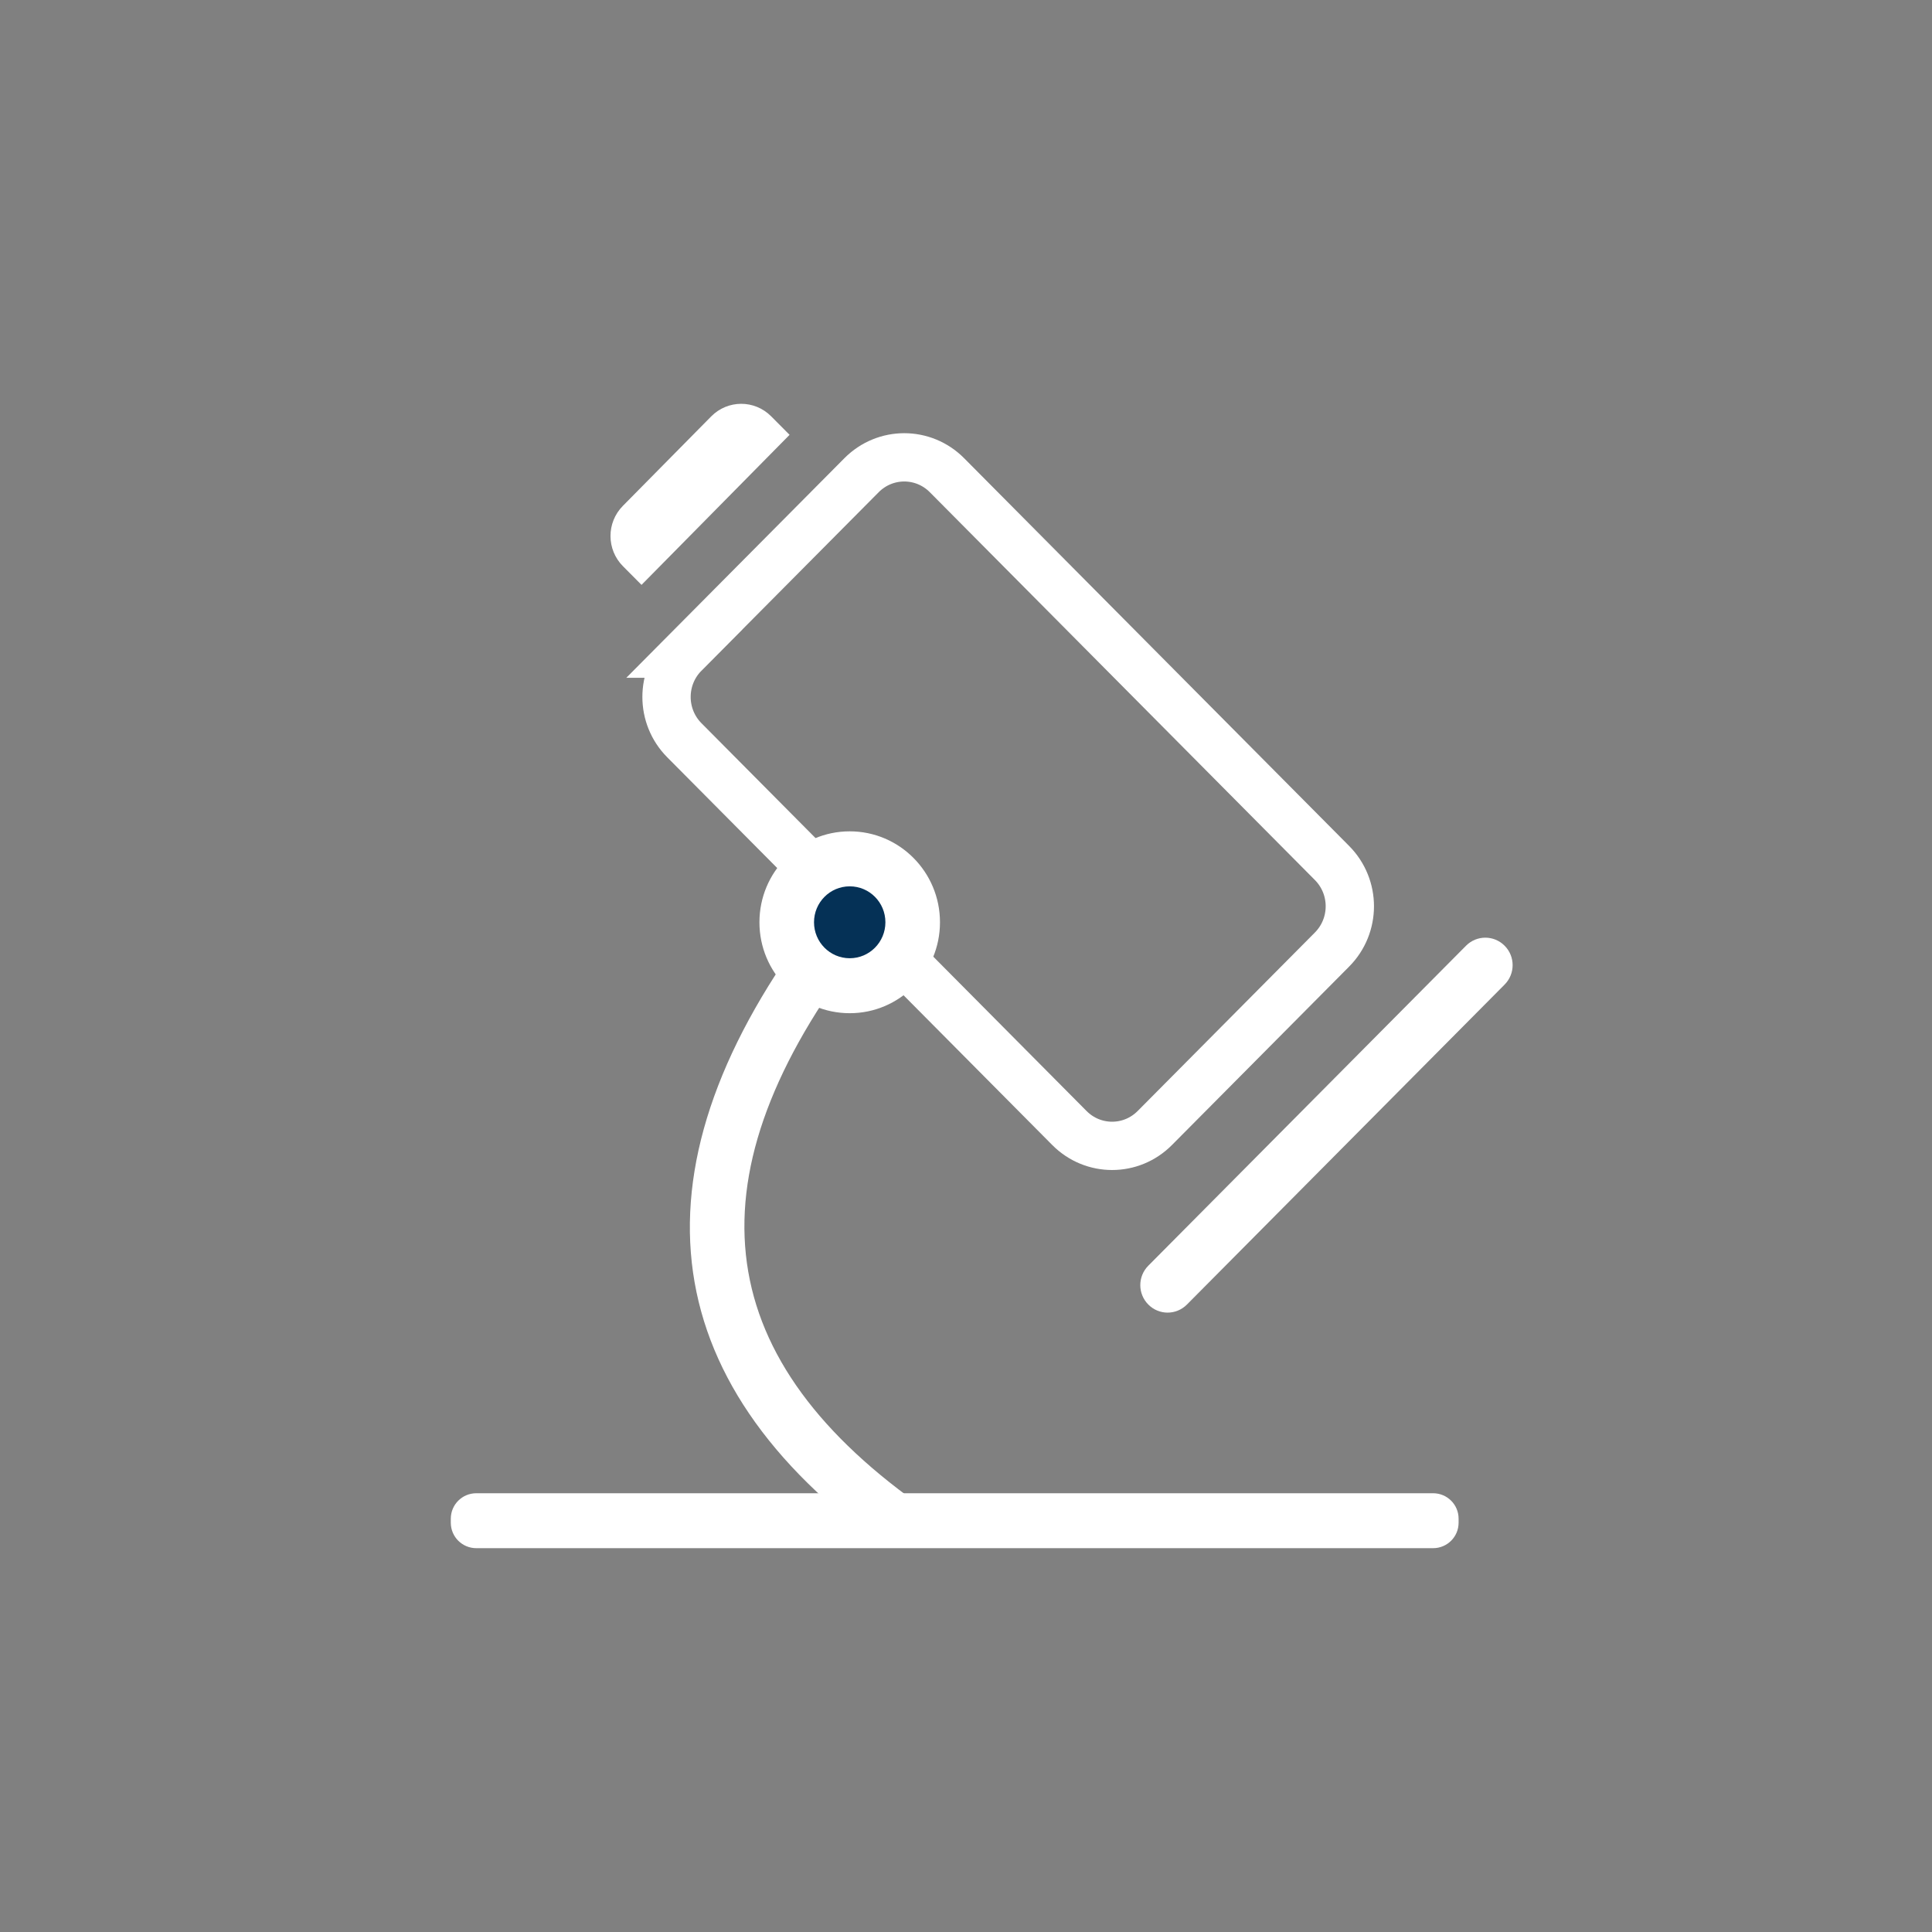 <?xml version="1.0" encoding="UTF-8"?>
<svg width="60px" height="60px" viewBox="0 0 60 60" version="1.1" xmlns="http://www.w3.org/2000/svg" xmlns:xlink="http://www.w3.org/1999/xlink">
    <rect x="0" y="0" width="60" height="60" fill="#808080" stroke="none"/>
    <!-- Generator: Sketch 58 (84663) - https://sketch.com -->
    <title>icon/Microscope</title>
    <desc>Created with Sketch.</desc>
    <g id="icon/Microscope" stroke="none" stroke-width="1" fill="none" fill-rule="evenodd">
        <g id="dancer-copy-3" transform="translate(12, 11)">
            <g id="分组-2">
                <g id="分组">
                    <g id="Group">
                        <path d="M7.343,4.711 L10.087,1.932 C10.599,1.413 11.43,1.41 11.946,1.926 L12.521,2.504 L12.521,2.504 L7.923,7.164 L7.923,7.164 L7.348,6.586 C6.832,6.069 6.83,5.231 7.343,4.711 Z" id="矩形" fill="#FFFFFF"></path>
                        <path d="M23.662,28.307 L33.529,18.37 C33.86,18.037 34.396,18.037 34.727,18.37 L34.727,18.37 C35.059,18.703 35.059,19.243 34.727,19.577 L24.861,29.514 C24.529,29.848 23.993,29.848 23.662,29.514 L23.662,29.514 C23.33,29.18 23.33,28.641 23.662,28.307 Z" id="矩形-copy" fill="#FFFFFF"></path>
                        <path d="M9.253,9.299 L9.254,9.299 C8.515,10.042 8.515,11.246 9.253,11.989 L21.21,24.03 C21.945,24.771 23.13,24.771 23.865,24.03 L29.366,18.49 C30.105,17.746 30.105,16.544 29.366,15.8 L17.41,3.759 C16.675,3.018 15.49,3.018 14.755,3.759 L9.253,9.299 Z" id="矩形" stroke="#FFFFFF" stroke-width="1.5" fill-opacity="0" fill="#000000"></path>
                        <path d="M13.624,17.117 L14.953,18.178 C9.449,25.177 9.875,30.793 16.195,35.473 L15.19,36.849 C8.059,31.568 7.549,24.842 13.624,17.117 Z" id="路径-4" fill="#FFFFFF"></path>
                        <path d="M14.389,19.613 C15.468,19.613 16.344,18.73 16.344,17.642 C16.344,16.554 15.468,15.672 14.389,15.672 C13.308,15.672 12.433,16.554 12.433,17.642 C12.433,18.73 13.308,19.613 14.389,19.613 Z" id="椭圆形" fill="#053156"></path>
                        <path d="M14.389,14.818 C15.936,14.818 17.192,16.083 17.192,17.642 C17.192,19.202 15.936,20.466 14.389,20.466 C12.84,20.466 11.585,19.202 11.585,17.642 C11.585,16.083 12.84,14.818 14.389,14.818 Z M14.389,16.526 C13.777,16.526 13.28,17.025 13.28,17.642 C13.28,18.259 13.777,18.759 14.389,18.759 C15.002,18.759 15.497,18.259 15.497,17.642 C15.497,17.025 15.002,16.526 14.389,16.526 Z" id="Combined-shape-638" fill="#FFFFFF"></path>
                        <path d="M2.792,35.374 L32.506,35.374 C32.944,35.374 33.298,35.727 33.298,36.165 L33.298,36.289 C33.298,36.727 32.944,37.08 32.506,37.08 L2.792,37.08 C2.354,37.08 2,36.727 2,36.289 L2,36.165 C2,35.727 2.354,35.374 2.792,35.374 Z" id="矩形" fill="#FFFFFF"></path>
                    </g>
                </g>
            </g>
        </g>
    </g>
</svg>